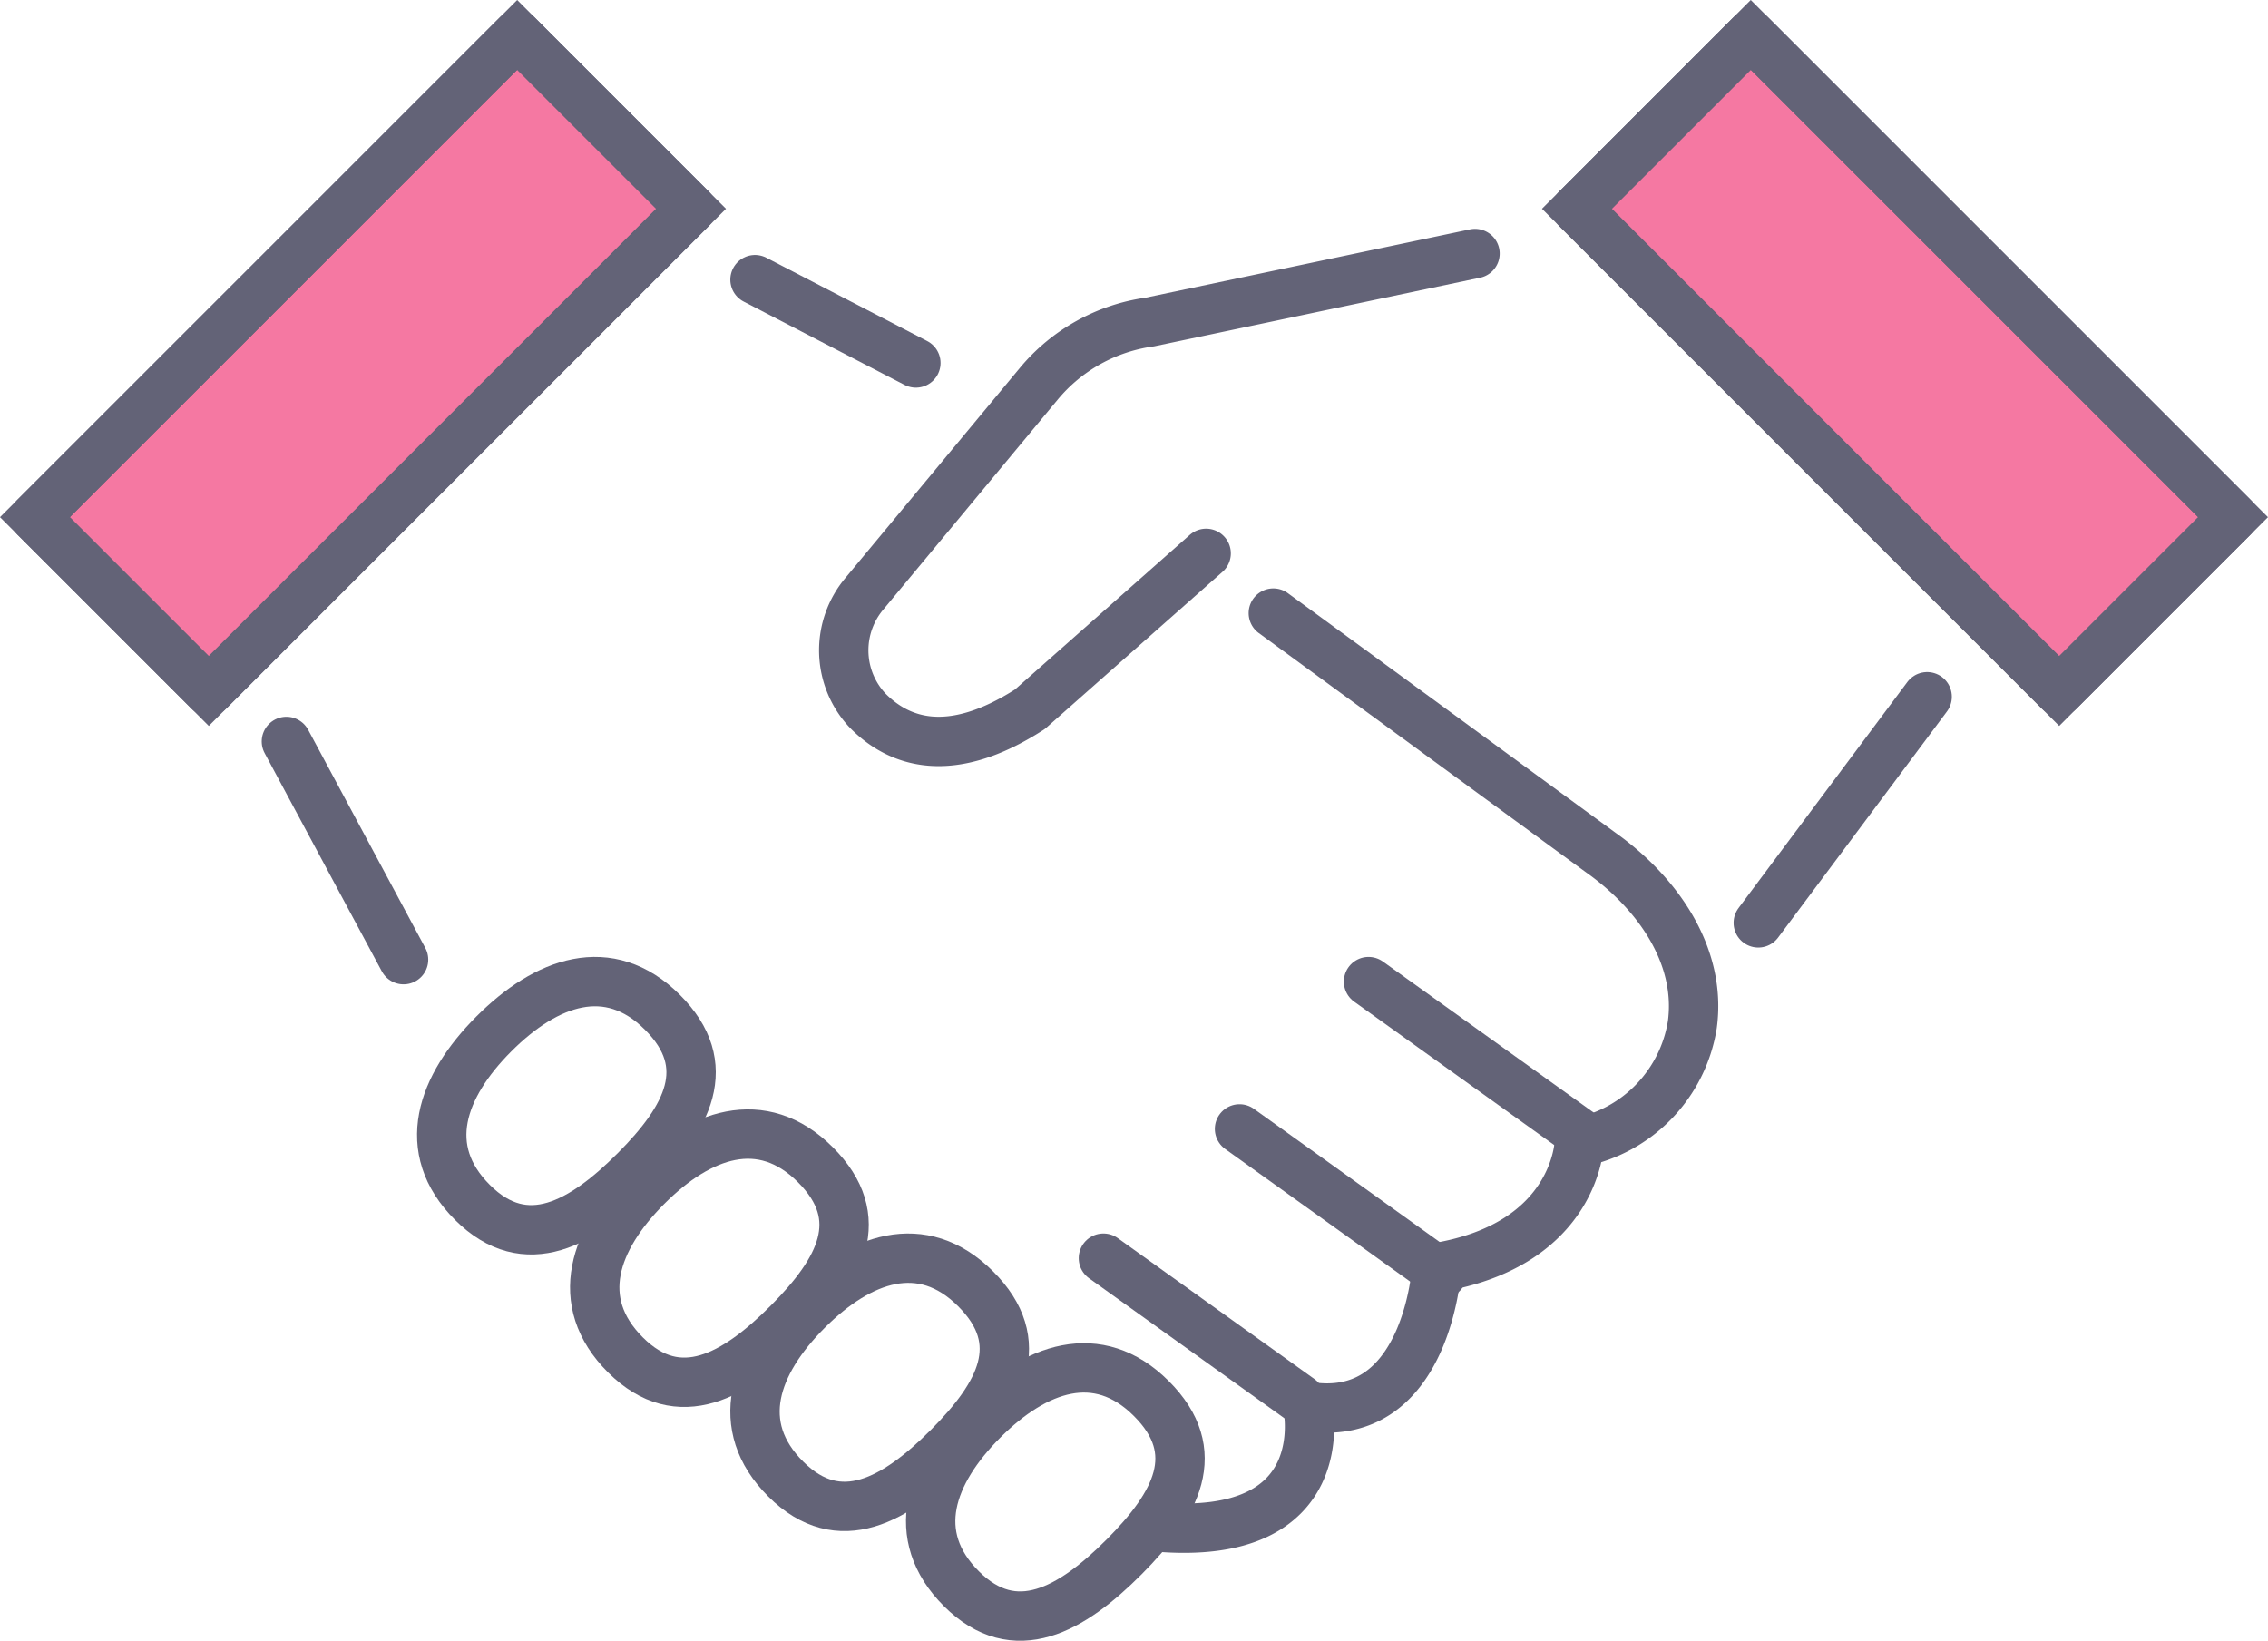 <svg xmlns="http://www.w3.org/2000/svg" width="137.824" height="99.724" viewBox="0 0 137.824 99.724"><g id="Group_33722" data-name="Group 33722" transform="translate(-0.739 -0.739)"><g id="Group_33723" data-name="Group 33723"><path id="Path_44881" data-name="Path 44881" d="M138.386,31.052l-19.767,4.162a10.658,10.658,0,0,0-6.739,3.748L101.3,51.7a5.345,5.345,0,0,0,.178,7.13c1.871,1.9,4.974,3.065,9.859-.083l10.71-9.474" transform="translate(-48.012 -14.904)" fill="none" stroke="#636377" stroke-linecap="round" stroke-linejoin="round" stroke-width="3"/><path id="Path_44883" data-name="Path 44883" d="M66.448,118c3.258,3.251,1.53,6.439-1.656,9.632s-6.624,5.181-9.882,1.93-1.889-7.05,1.3-10.243S63.19,114.749,66.448,118Z" transform="translate(-25.459 -55.746)" fill="none" stroke="#636377" stroke-linecap="round" stroke-linejoin="round" stroke-width="3"/><path id="Path_44885" data-name="Path 44885" d="M84.326,135.82c3.258,3.251,1.53,6.439-1.656,9.632s-6.624,5.181-9.882,1.93-1.889-7.05,1.3-10.243S81.068,132.568,84.326,135.82Z" transform="translate(-34.04 -64.299)" fill="none" stroke="#636377" stroke-linecap="round" stroke-linejoin="round" stroke-width="3"/><path id="Path_44887" data-name="Path 44887" d="M103.055,150.324c3.258,3.251,1.53,6.439-1.656,9.632s-6.624,5.181-9.882,1.93-1.889-7.05,1.3-10.243S99.8,147.072,103.055,150.324Z" transform="translate(-43.03 -71.26)" fill="none" stroke="#636377" stroke-linecap="round" stroke-linejoin="round" stroke-width="3"/><path id="Path_44889" data-name="Path 44889" d="M123.586,163.143c3.258,3.251,1.53,6.439-1.656,9.632s-6.624,5.181-9.882,1.93-1.889-7.05,1.3-10.243S120.328,159.892,123.586,163.143Z" transform="translate(-52.885 -77.413)" fill="none" stroke="#636377" stroke-linecap="round" stroke-linejoin="round" stroke-width="3"/><path id="Path_44890" data-name="Path 44890" d="M143.612,73.075l19.93,14.574c3.4,2.419,6.1,6.226,5.533,10.433a8.692,8.692,0,0,1-6.87,7.158s-.154,6.208-8.662,7.611c0,0-.562,9.584-7.837,8.44,0,0,1.782,8.3-9.257,7.315" transform="translate(-65.494 -35.075)" fill="none" stroke="#636377" stroke-linecap="round" stroke-linejoin="round" stroke-width="3"/><line id="Line_384" data-name="Line 384" x2="12.94" y2="9.274" transform="translate(83.904 60.395)" fill="none" stroke="#636377" stroke-linecap="round" stroke-linejoin="round" stroke-width="3"/><line id="Line_385" data-name="Line 385" x2="12.298" y2="8.815" transform="translate(76.064 69.347)" fill="none" stroke="#636377" stroke-linecap="round" stroke-linejoin="round" stroke-width="3"/><line id="Line_386" data-name="Line 386" x2="11.95" y2="8.565" transform="translate(67.792 77.203)" fill="none" stroke="#636377" stroke-linecap="round" stroke-linejoin="round" stroke-width="3"/><line id="Line_387" data-name="Line 387" x1="7.12" y1="13.26" transform="translate(18.143 45.8)" fill="none" stroke="#636377" stroke-linecap="round" stroke-linejoin="round" stroke-width="3"/><line id="Line_388" data-name="Line 388" x1="9.777" y1="5.064" transform="translate(46.619 17.734)" fill="none" stroke="#636377" stroke-linecap="round" stroke-linejoin="round" stroke-width="3"/><line id="Line_389" data-name="Line 389" y1="13.742" x2="10.262" transform="translate(107.588 43.083)" fill="none" stroke="#636377" stroke-linecap="round" stroke-linejoin="round" stroke-width="3"/><rect id="Rectangle_7742" data-name="Rectangle 7742" width="41.45" height="14.943" transform="translate(2.86 32.17) rotate(-45)" fill="#f578a2" stroke="#636377" stroke-width="3"/><rect id="Rectangle_7743" data-name="Rectangle 7743" width="41.45" height="14.943" transform="translate(2.86 32.17) rotate(-45)" fill="none" stroke="#636377" stroke-linecap="round" stroke-linejoin="round" stroke-width="3"/><path id="Path_44925" data-name="Path 44925" d="M0,0H14.943V41.45H0Z" transform="translate(96.565 13.427) rotate(-45)" fill="#f578a2" stroke="#636377" stroke-width="3"/><rect id="Rectangle_7745" data-name="Rectangle 7745" width="14.943" height="41.45" transform="translate(96.565 13.427) rotate(-45)" fill="none" stroke="#636377" stroke-linecap="round" stroke-linejoin="round" stroke-width="3"/></g></g></svg>